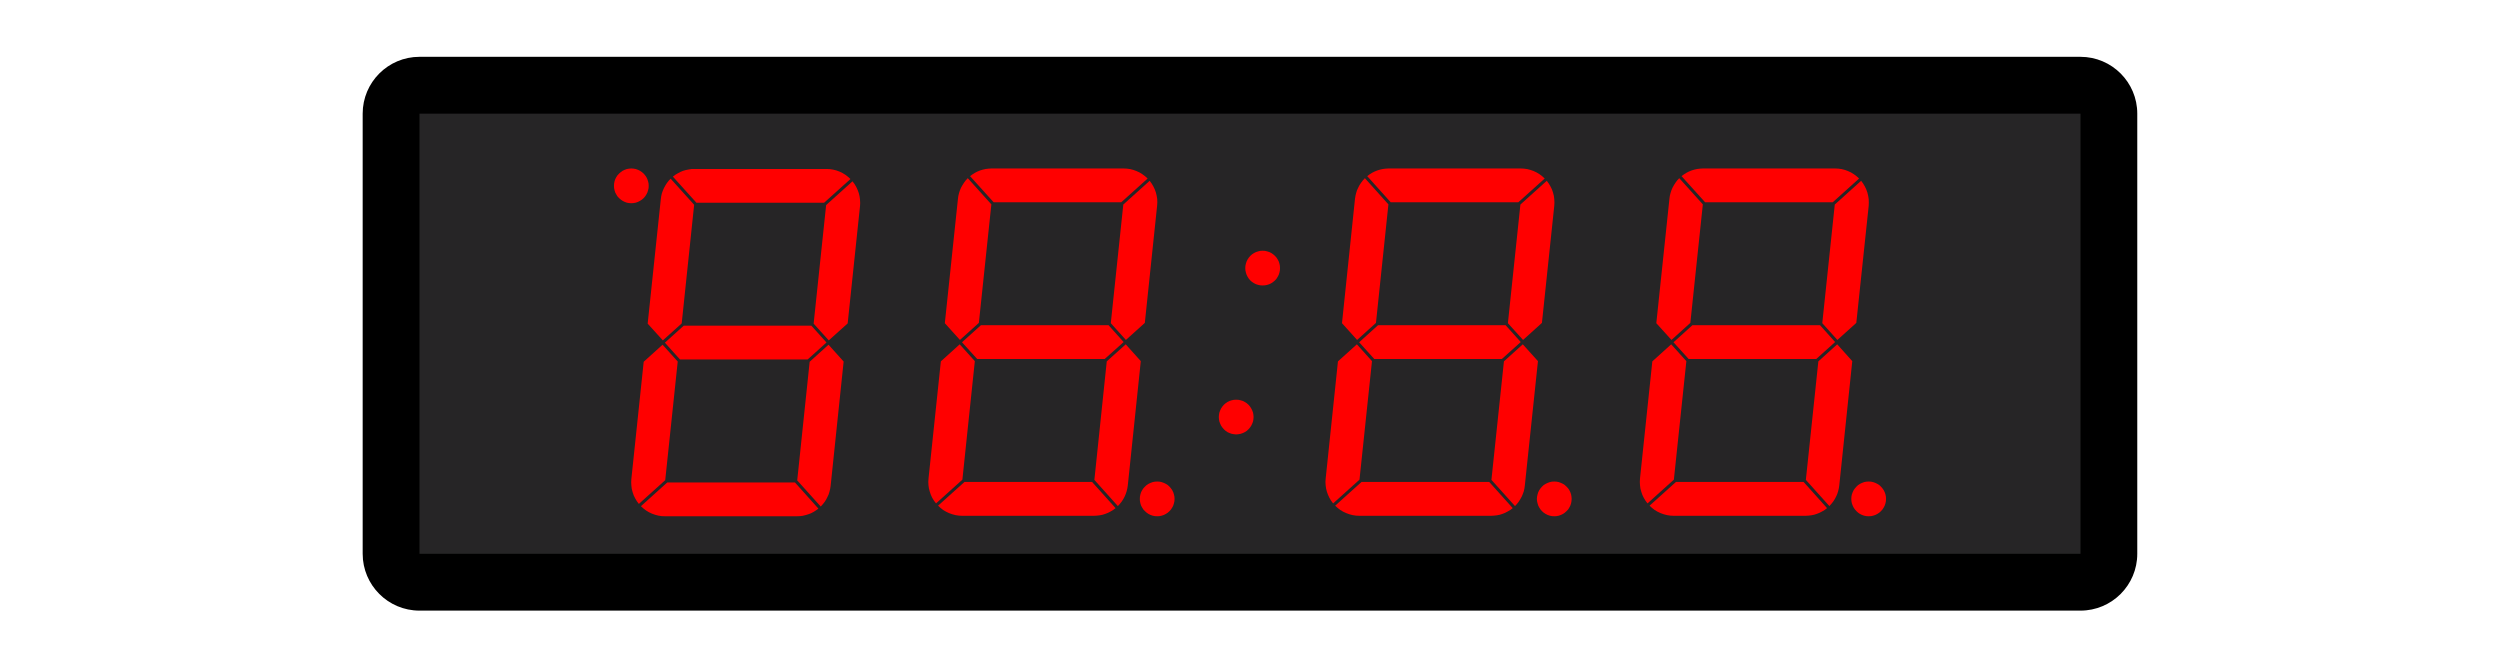 <?xml version="1.0" encoding="UTF-8"?><svg id="a" xmlns="http://www.w3.org/2000/svg" viewBox="0 0 440 117.47"><rect x="68.83" y="15" width="302.33" height="87.47" rx="5" ry="5" fill="#262526" stroke-width="0"/><path d="M366.17,20v77.47H73.83V20h292.33M366.17,10H73.83c-5.52,0-10,4.48-10,10v77.47c0,5.52,4.48,10,10,10h292.33c5.52,0,10-4.48,10-10V20c0-5.52-4.48-10-10-10h0Z" stroke-width="0"/><polygon points="331.92 87.41 331.94 87.81 331.92 88.2 331.84 88.59 331.71 88.98 331.53 89.33 331.31 89.67 331.05 89.96 330.75 90.23 330.41 90.45 330.06 90.63 329.67 90.76 329.29 90.84 328.89 90.86 328.49 90.84 328.09 90.76 327.71 90.63 327.35 90.45 327.03 90.23 326.73 89.96 326.47 89.67 326.24 89.33 326.07 88.98 325.93 88.59 325.85 88.2 325.83 87.81 325.85 87.41 325.93 87.01 326.07 86.63 326.24 86.27 326.47 85.95 326.73 85.65 327.03 85.37 327.35 85.16 327.71 84.99 328.09 84.85 328.49 84.77 328.89 84.75 329.29 84.77 329.67 84.85 330.06 84.99 330.41 85.16 330.75 85.37 331.05 85.65 331.31 85.95 331.53 86.27 331.71 86.63 331.84 87.01 331.92 87.41" fill="red" stroke-width="0"/><polygon points="328.89 35.04 328.91 35.63 328.89 36.23 326.71 56.83 323.38 59.83 320.72 56.88 322.92 36 327.56 31.82 327.91 32.3 328.21 32.81 328.46 33.33 328.66 33.89 328.8 34.47 328.89 35.04" fill="red" stroke-width="0"/><polygon points="327.2 31.42 322.56 35.6 300.1 35.6 295.95 31 296.36 30.7 296.8 30.42 297.25 30.19 297.72 30 298.21 29.85 298.71 29.74 299.22 29.68 299.73 29.65 322.96 29.65 323.56 29.68 324.13 29.76 324.71 29.91 325.25 30.11 325.79 30.36 326.29 30.67 326.76 31.02 327.2 31.42" fill="red" stroke-width="0"/><polygon points="323.35 60.6 326 63.56 323.71 85.45 323.63 85.96 323.51 86.46 323.36 86.94 323.15 87.41 322.91 87.86 322.63 88.29 322.31 88.69 321.97 89.07 317.83 84.46 320.03 63.6 323.35 60.6" fill="red" stroke-width="0"/><polygon points="320.33 57.24 322.98 60.2 319.66 63.18 297.2 63.18 294.54 60.24 297.86 57.24 320.33 57.24" fill="red" stroke-width="0"/><polygon points="317.43 84.82 321.56 89.43 321.16 89.74 320.72 90 320.26 90.24 319.79 90.43 319.3 90.59 318.8 90.69 318.3 90.75 317.79 90.78 294.56 90.78 293.97 90.75 293.39 90.66 292.82 90.51 292.26 90.31 291.73 90.06 291.22 89.76 290.76 89.4 290.32 89 294.97 84.82 317.43 84.82" fill="red" stroke-width="0"/><polygon points="295.55 31.36 299.7 35.97 297.5 56.83 294.18 59.83 291.51 56.88 293.82 34.98 293.89 34.47 294.01 33.98 294.17 33.49 294.37 33.02 294.62 32.57 294.89 32.15 295.2 31.73 295.55 31.36" fill="red" stroke-width="0"/><polygon points="294.13 60.6 296.8 63.56 294.6 84.42 289.96 88.6 289.61 88.13 289.31 87.63 289.05 87.09 288.86 86.53 288.71 85.97 288.64 85.38 288.61 84.8 288.64 84.21 290.81 63.6 294.13 60.6" fill="red" stroke-width="0"/><polygon points="276.58 87.41 276.61 87.81 276.58 88.2 276.51 88.59 276.38 88.98 276.2 89.33 275.99 89.67 275.71 89.96 275.41 90.23 275.09 90.45 274.72 90.63 274.35 90.76 273.95 90.84 273.55 90.86 273.15 90.84 272.77 90.76 272.38 90.63 272.03 90.45 271.69 90.23 271.39 89.96 271.13 89.67 270.91 89.33 270.73 88.98 270.61 88.59 270.52 88.2 270.49 87.81 270.52 87.41 270.61 87.01 270.73 86.63 270.91 86.27 271.13 85.95 271.39 85.65 271.69 85.37 272.03 85.16 272.38 84.99 272.77 84.85 273.15 84.77 273.55 84.75 273.95 84.77 274.35 84.85 274.72 84.99 275.09 85.16 275.41 85.37 275.71 85.65 275.99 85.95 276.2 86.27 276.38 86.63 276.51 87.01 276.58 87.41" fill="red" stroke-width="0"/><polygon points="273.55 35.04 273.58 35.63 273.55 36.23 271.38 56.83 268.06 59.83 265.39 56.88 267.59 36 272.23 31.82 272.58 32.3 272.88 32.81 273.14 33.33 273.33 33.89 273.48 34.47 273.55 35.04" fill="red" stroke-width="0"/><polygon points="271.87 31.42 267.22 35.6 244.76 35.6 240.63 31 241.03 30.7 241.47 30.42 241.93 30.19 242.4 30 242.89 29.85 243.39 29.74 243.89 29.68 244.4 29.65 267.64 29.65 268.22 29.68 268.8 29.76 269.37 29.91 269.93 30.11 270.46 30.36 270.97 30.67 271.43 31.02 271.87 31.42" fill="red" stroke-width="0"/><polygon points="268.01 60.6 270.68 63.56 268.37 85.45 268.3 85.96 268.19 86.46 268.02 86.94 267.82 87.41 267.57 87.86 267.3 88.29 266.99 88.69 266.64 89.07 262.49 84.46 264.69 63.6 268.01 60.6" fill="red" stroke-width="0"/><polygon points="264.99 57.24 267.65 60.2 264.33 63.18 241.87 63.18 239.21 60.24 242.53 57.24 264.99 57.24" fill="red" stroke-width="0"/><polygon points="262.1 84.82 266.24 89.43 265.83 89.74 265.39 90 264.94 90.24 264.47 90.43 263.98 90.59 263.48 90.69 262.97 90.75 262.46 90.78 239.23 90.78 238.65 90.75 238.06 90.66 237.49 90.51 236.94 90.31 236.4 90.06 235.9 89.76 235.43 89.4 234.99 89 239.63 84.82 262.1 84.82" fill="red" stroke-width="0"/><polygon points="240.22 31.36 244.36 35.97 242.17 56.83 238.85 59.83 236.19 56.88 238.48 34.98 238.56 34.47 238.68 33.98 238.83 33.49 239.05 33.02 239.28 32.57 239.56 32.15 239.88 31.73 240.22 31.36" fill="red" stroke-width="0"/><polygon points="238.81 60.6 241.47 63.56 239.27 84.42 234.63 88.6 234.28 88.13 233.98 87.63 233.73 87.09 233.53 86.53 233.39 85.97 233.31 85.38 233.28 84.8 233.32 84.21 235.48 63.6 238.81 60.6" fill="red" stroke-width="0"/><polygon points="225.26 46.79 225.28 47.18 225.26 47.58 225.18 47.98 225.06 48.36 224.87 48.72 224.66 49.06 224.39 49.36 224.08 49.62 223.76 49.84 223.4 50.02 223.02 50.14 222.62 50.22 222.22 50.24 221.82 50.22 221.44 50.14 221.06 50.02 220.7 49.84 220.36 49.62 220.06 49.36 219.8 49.06 219.58 48.72 219.4 48.36 219.28 47.98 219.19 47.58 219.17 47.18 219.19 46.79 219.28 46.4 219.4 46.02 219.58 45.66 219.8 45.33 220.06 45.03 220.36 44.76 220.7 44.54 221.06 44.36 221.44 44.24 221.82 44.15 222.22 44.13 222.62 44.15 223.02 44.24 223.4 44.36 223.76 44.54 224.08 44.76 224.39 45.03 224.66 45.33 224.87 45.66 225.06 46.02 225.18 46.4 225.26 46.79" fill="red" stroke-width="0"/><polygon points="220.6 73 220.63 73.4 220.6 73.8 220.53 74.19 220.39 74.56 220.21 74.93 219.99 75.26 219.73 75.56 219.43 75.83 219.09 76.05 218.74 76.22 218.35 76.35 217.97 76.42 217.57 76.46 217.17 76.42 216.78 76.35 216.4 76.22 216.03 76.05 215.71 75.83 215.41 75.56 215.15 75.26 214.92 74.93 214.75 74.56 214.61 74.19 214.54 73.8 214.51 73.4 214.54 73 214.61 72.61 214.75 72.23 214.92 71.87 215.15 71.53 215.41 71.23 215.71 70.97 216.03 70.75 216.4 70.57 216.78 70.45 217.17 70.37 217.57 70.35 217.97 70.37 218.35 70.45 218.74 70.57 219.09 70.75 219.43 70.97 219.73 71.23 219.99 71.53 220.21 71.87 220.39 72.23 220.53 72.61 220.6 73" fill="red" stroke-width="0"/><polygon points="206.7 87.41 206.72 87.81 206.7 88.2 206.61 88.59 206.49 88.98 206.31 89.33 206.09 89.67 205.83 89.96 205.53 90.23 205.19 90.45 204.84 90.63 204.45 90.76 204.07 90.84 203.67 90.86 203.27 90.84 202.87 90.76 202.49 90.63 202.13 90.45 201.81 90.23 201.51 89.96 201.23 89.67 201.02 89.33 200.83 88.98 200.71 88.59 200.63 88.2 200.61 87.81 200.63 87.41 200.71 87.01 200.83 86.63 201.02 86.27 201.23 85.95 201.51 85.65 201.81 85.37 202.13 85.16 202.49 84.99 202.87 84.85 203.27 84.77 203.67 84.75 204.07 84.77 204.45 84.85 204.84 84.99 205.19 85.16 205.53 85.37 205.83 85.65 206.09 85.95 206.31 86.27 206.49 86.63 206.61 87.01 206.7 87.41" fill="red" stroke-width="0"/><polygon points="203.67 35.04 203.69 35.63 203.65 36.23 201.49 56.83 198.16 59.83 195.5 56.88 197.7 36 202.34 31.82 202.69 32.3 202.99 32.81 203.24 33.33 203.44 33.89 203.58 34.47 203.67 35.04" fill="red" stroke-width="0"/><polygon points="201.98 31.42 197.34 35.6 174.88 35.6 170.73 31 171.14 30.7 171.58 30.42 172.03 30.19 172.5 30 172.99 29.85 173.49 29.74 174 29.68 174.51 29.65 197.74 29.65 198.32 29.68 198.91 29.76 199.49 29.91 200.03 30.11 200.57 30.36 201.07 30.67 201.54 31.02 201.98 31.42" fill="red" stroke-width="0"/><polygon points="198.13 60.6 200.78 63.56 198.49 85.45 198.41 85.96 198.29 86.46 198.13 86.94 197.93 87.41 197.69 87.86 197.41 88.29 197.09 88.69 196.74 89.07 192.61 84.46 194.79 63.6 198.13 60.6" fill="red" stroke-width="0"/><polygon points="195.11 57.24 197.76 60.2 194.43 63.18 171.98 63.18 169.31 60.24 172.64 57.24 195.11 57.24" fill="red" stroke-width="0"/><polygon points="192.2 84.82 196.34 89.43 195.93 89.74 195.5 90 195.04 90.24 194.57 90.43 194.08 90.59 193.58 90.69 193.08 90.75 192.57 90.78 169.33 90.78 168.75 90.75 168.16 90.66 167.6 90.51 167.04 90.31 166.51 90.06 166 89.76 165.54 89.4 165.1 89 169.75 84.82 192.2 84.82" fill="red" stroke-width="0"/><polygon points="170.33 31.36 174.48 35.97 172.28 56.83 168.95 59.83 166.29 56.88 168.6 34.98 168.67 34.47 168.79 33.98 168.95 33.49 169.15 33.02 169.4 32.57 169.67 32.15 169.98 31.73 170.33 31.36" fill="red" stroke-width="0"/><polygon points="168.91 60.6 171.57 63.56 169.38 84.42 164.74 88.6 164.39 88.13 164.08 87.63 163.83 87.09 163.64 86.53 163.49 85.97 163.41 85.38 163.38 84.8 163.42 84.21 165.59 63.6 168.91 60.6" fill="red" stroke-width="0"/><polygon points="151.36 35.13 151.39 35.72 151.36 36.3 149.19 56.92 145.86 59.91 143.2 56.96 145.4 36.09 150.04 31.91 150.39 32.38 150.69 32.88 150.94 33.42 151.14 33.97 151.28 34.54 151.36 35.13" fill="red" stroke-width="0"/><polygon points="149.68 31.51 145.04 35.68 122.57 35.68 118.43 31.09 118.84 30.77 119.28 30.51 119.73 30.27 120.2 30.07 120.69 29.93 121.19 29.83 121.7 29.75 122.21 29.74 145.44 29.74 146.02 29.76 146.61 29.85 147.18 29.99 147.73 30.19 148.27 30.45 148.77 30.75 149.24 31.11 149.68 31.51" fill="red" stroke-width="0"/><polygon points="145.82 60.67 148.48 63.63 146.19 85.53 146.11 86.03 145.99 86.53 145.84 87.02 145.62 87.49 145.39 87.94 145.11 88.37 144.79 88.77 144.45 89.15 140.31 84.55 142.5 63.67 145.82 60.67" fill="red" stroke-width="0"/><polygon points="142.8 57.32 145.46 60.28 142.14 63.27 119.68 63.27 117.02 60.31 120.34 57.32 142.8 57.32" fill="red" stroke-width="0"/><polygon points="139.91 84.91 144.04 89.52 143.64 89.81 143.2 90.09 142.74 90.33 142.27 90.51 141.78 90.66 141.28 90.78 140.78 90.84 140.27 90.86 117.03 90.86 116.45 90.84 115.87 90.75 115.3 90.6 114.74 90.4 114.21 90.15 113.7 89.84 113.24 89.49 112.8 89.09 117.44 84.91 139.91 84.91" fill="red" stroke-width="0"/><polygon points="118.03 31.45 122.17 36.04 119.98 56.92 116.66 59.91 113.99 56.96 116.3 35.07 116.37 34.56 116.48 34.06 116.65 33.57 116.85 33.11 117.1 32.65 117.37 32.22 117.68 31.82 118.03 31.45" fill="red" stroke-width="0"/><polygon points="116.61 60.67 119.28 63.63 117.08 84.51 112.44 88.69 112.09 88.22 111.79 87.71 111.53 87.18 111.34 86.62 111.19 86.05 111.12 85.46 111.09 84.87 111.12 84.29 113.29 63.67 116.61 60.67" fill="red" stroke-width="0"/><polygon points="114.15 32.31 114.17 32.71 114.15 33.11 114.06 33.49 113.94 33.88 113.76 34.23 113.54 34.57 113.28 34.87 112.98 35.13 112.64 35.35 112.29 35.53 111.9 35.67 111.52 35.74 111.12 35.77 110.72 35.74 110.32 35.67 109.94 35.53 109.58 35.35 109.26 35.13 108.96 34.87 108.68 34.57 108.47 34.23 108.28 33.88 108.16 33.49 108.08 33.11 108.06 32.71 108.08 32.31 108.16 31.91 108.28 31.54 108.47 31.17 108.68 30.85 108.96 30.55 109.26 30.29 109.58 30.06 109.94 29.89 110.32 29.75 110.72 29.68 111.12 29.65 111.52 29.68 111.9 29.75 112.29 29.89 112.64 30.06 112.98 30.29 113.28 30.55 113.54 30.85 113.76 31.17 113.94 31.54 114.06 31.91 114.15 32.31" fill="red" stroke-width="0"/></svg>
